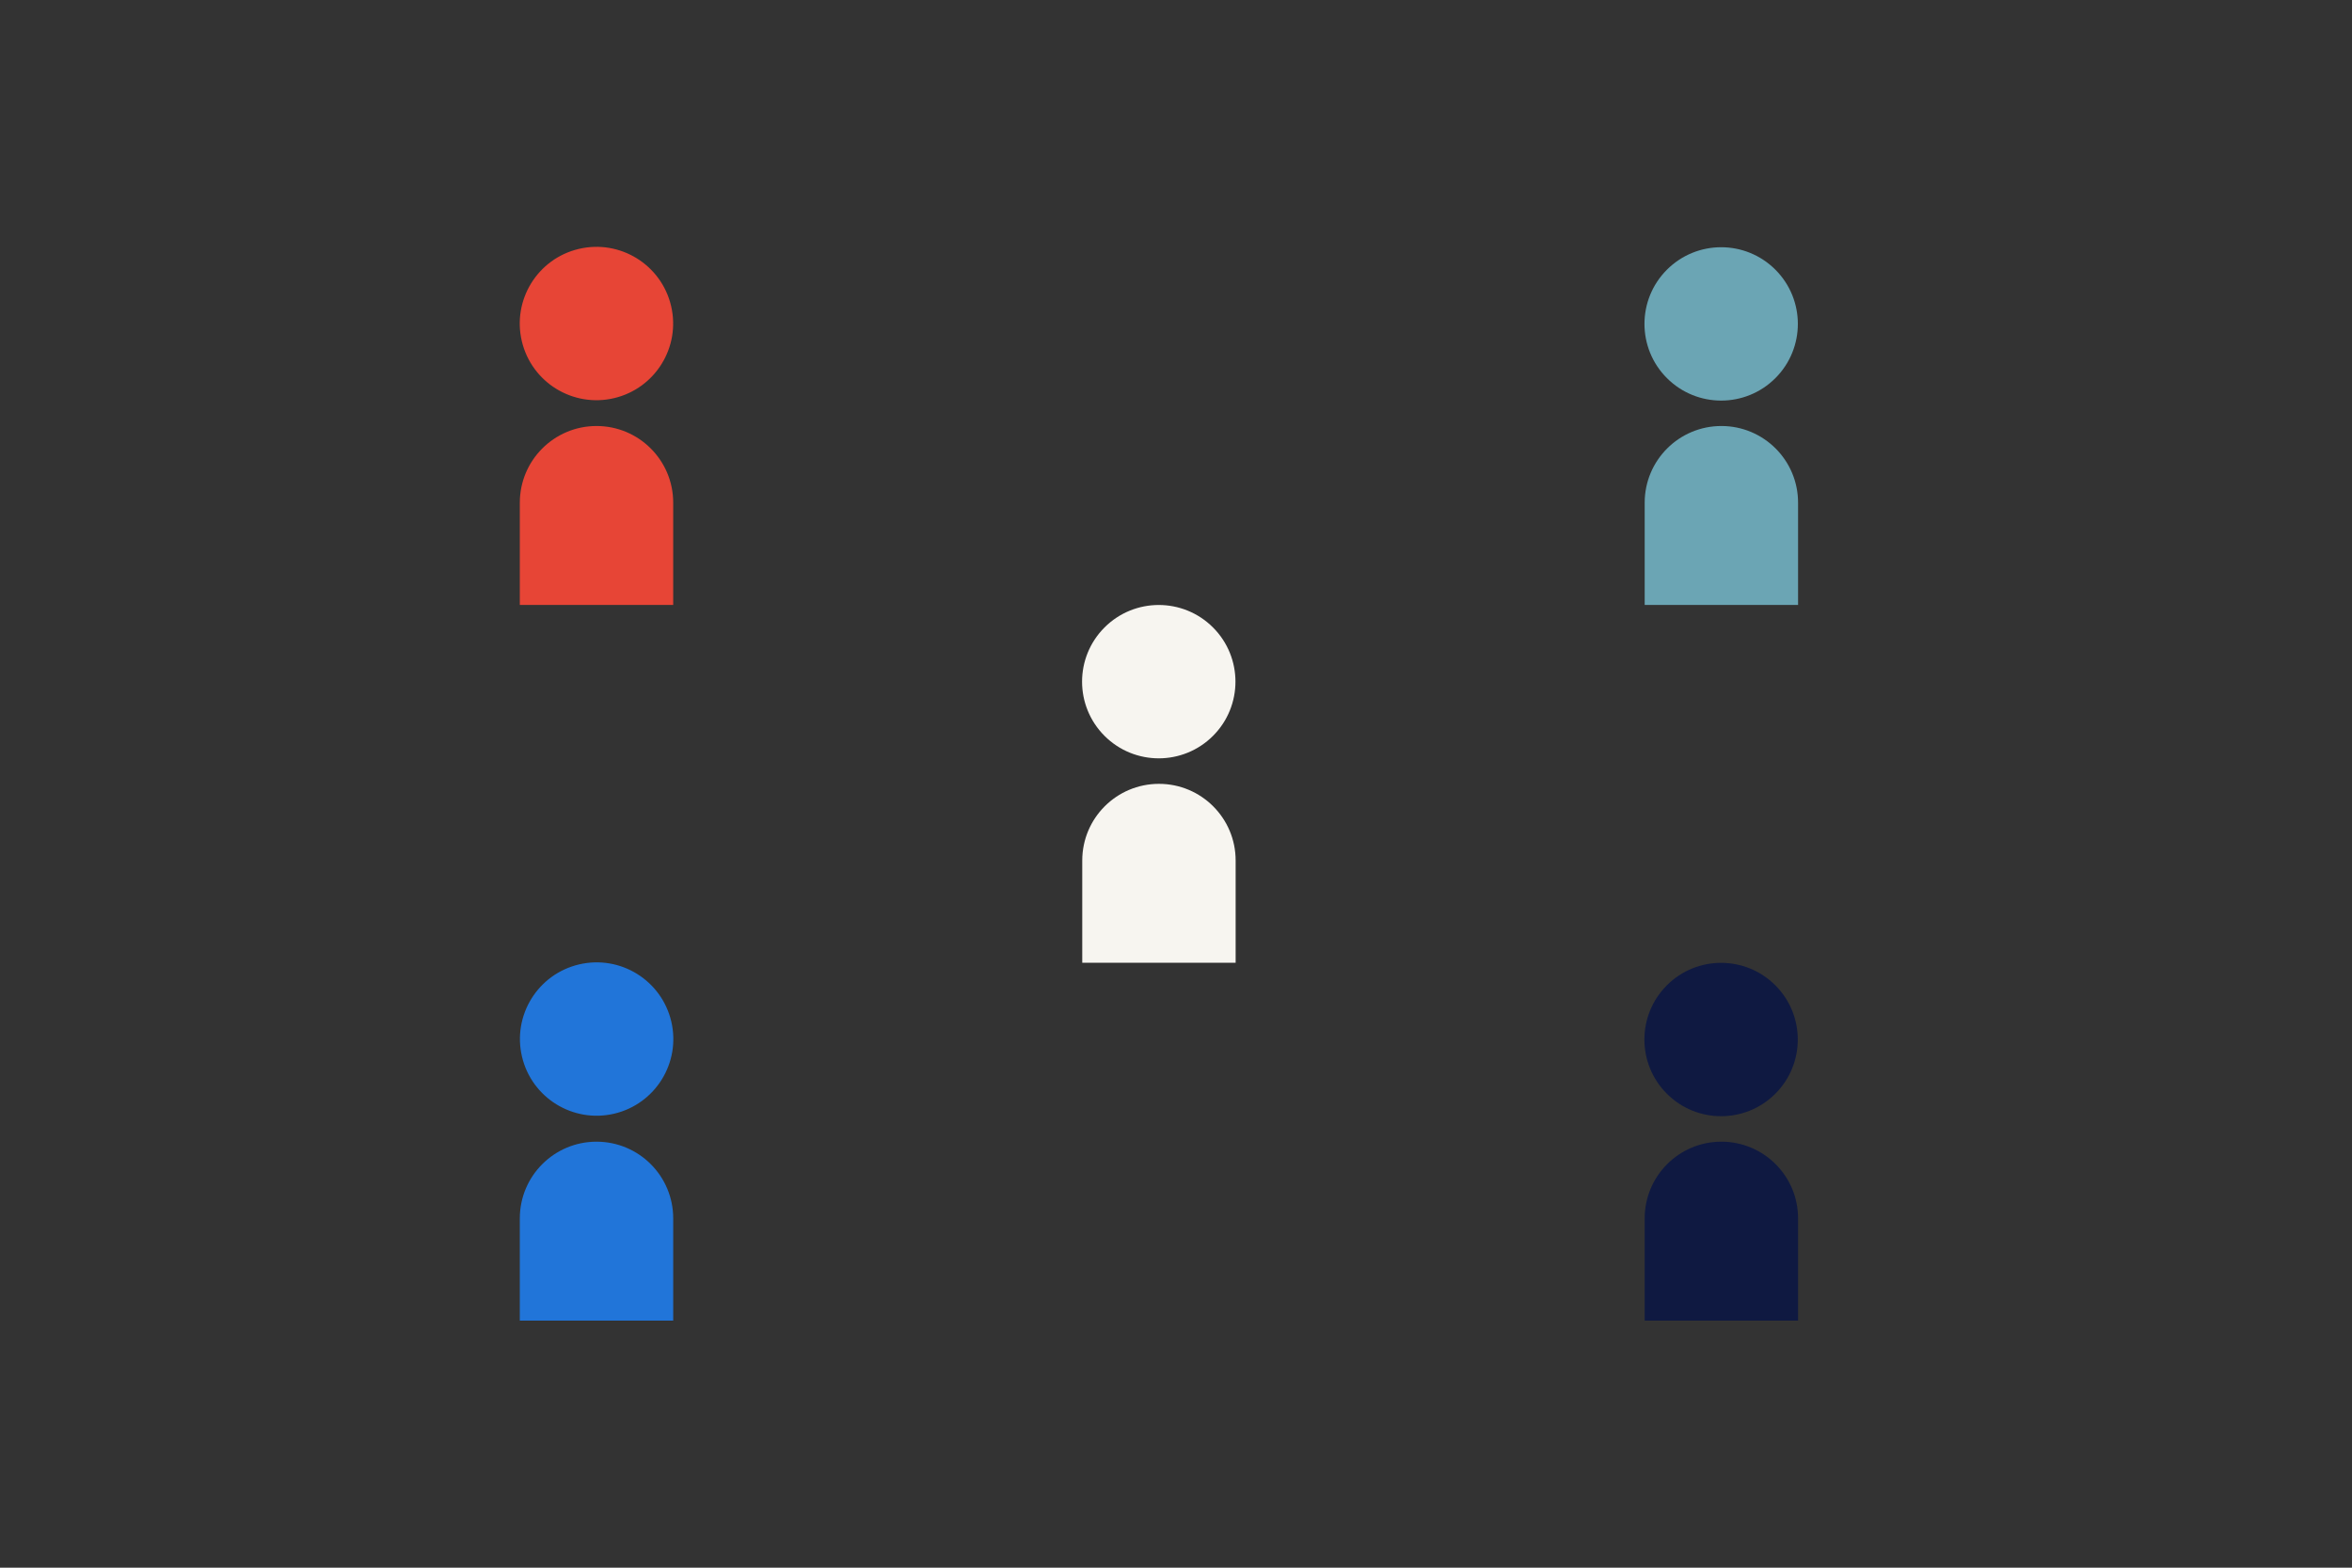 <?xml version="1.0" encoding="utf-8"?>
<!-- Generator: Adobe Illustrator 24.1.2, SVG Export Plug-In . SVG Version: 6.00 Build 0)  -->
<svg version="1.1" xmlns="http://www.w3.org/2000/svg" xmlns:xlink="http://www.w3.org/1999/xlink" x="0px" y="0px"
	 viewBox="0 0 1275 850" style="enable-background:new 0 0 1275 850;" xml:space="preserve">
<rect x="0" y="0" width="1275" height="850" fill="#333333" stroke="none"/>
<style type="text/css">
	.st0{fill:#2175D9;}
	.st1{fill:#E74536;}
	.st2{fill:#0F1941;}
	.st3{fill:#6BA5B4;}
	.st4{fill:#F7F5F0;}
</style>
<g id="Laag_1">
</g>
<g id="Illustratie">
	<g>
		<g>
			
				<ellipse transform="matrix(0.973 -0.23 0.23 0.973 -120.835 89.372)" class="st0" cx="323.37" cy="563.59" rx="41.58" ry="41.58"/>
			<path class="st0" d="M323.37,619.02c-22.96,0-41.58,18.61-41.58,41.58v55.43h83.15V660.6
				C364.95,637.64,346.33,619.02,323.37,619.02z"/>
		</g>
		<g>
			
				<ellipse transform="matrix(0.973 -0.23 0.23 0.973 -31.681 78.991)" class="st1" cx="323.37" cy="175.54" rx="41.58" ry="41.58"/>
			<path class="st1" d="M323.37,230.98c-22.96,0-41.58,18.61-41.58,41.58v55.43h83.15v-55.43
				C364.95,249.59,346.33,230.98,323.37,230.98z"/>
		</g>
		<g>
			
				<ellipse transform="matrix(0.707 -0.707 0.707 0.707 -125.202 824.909)" class="st2" cx="933.15" cy="563.59" rx="41.58" ry="41.58"/>
			<path class="st2" d="M933.15,619.02c-22.96,0-41.58,18.61-41.58,41.58v55.43h83.15V660.6
				C974.73,637.64,956.11,619.02,933.15,619.02z"/>
		</g>
		<g>
			
				<ellipse transform="matrix(0.707 -0.707 0.707 0.707 149.186 711.254)" class="st3" cx="933.15" cy="175.54" rx="41.58" ry="41.58"/>
			<path class="st3" d="M933.15,230.98c-22.96,0-41.58,18.61-41.58,41.58v55.43h83.15v-55.43
				C974.73,249.59,956.11,230.98,933.15,230.98z"/>
		</g>
		<g>
			
				<ellipse transform="matrix(0.707 -0.707 0.707 0.707 -77.309 552.491)" class="st4" cx="628.26" cy="369.57" rx="41.58" ry="41.58"/>
			<path class="st4" d="M628.26,425c-22.96,0-41.58,18.61-41.58,41.58v55.43h83.15v-55.43C669.84,443.61,651.22,425,628.26,425z"/>
		</g>
	</g>
</g>
</svg>
